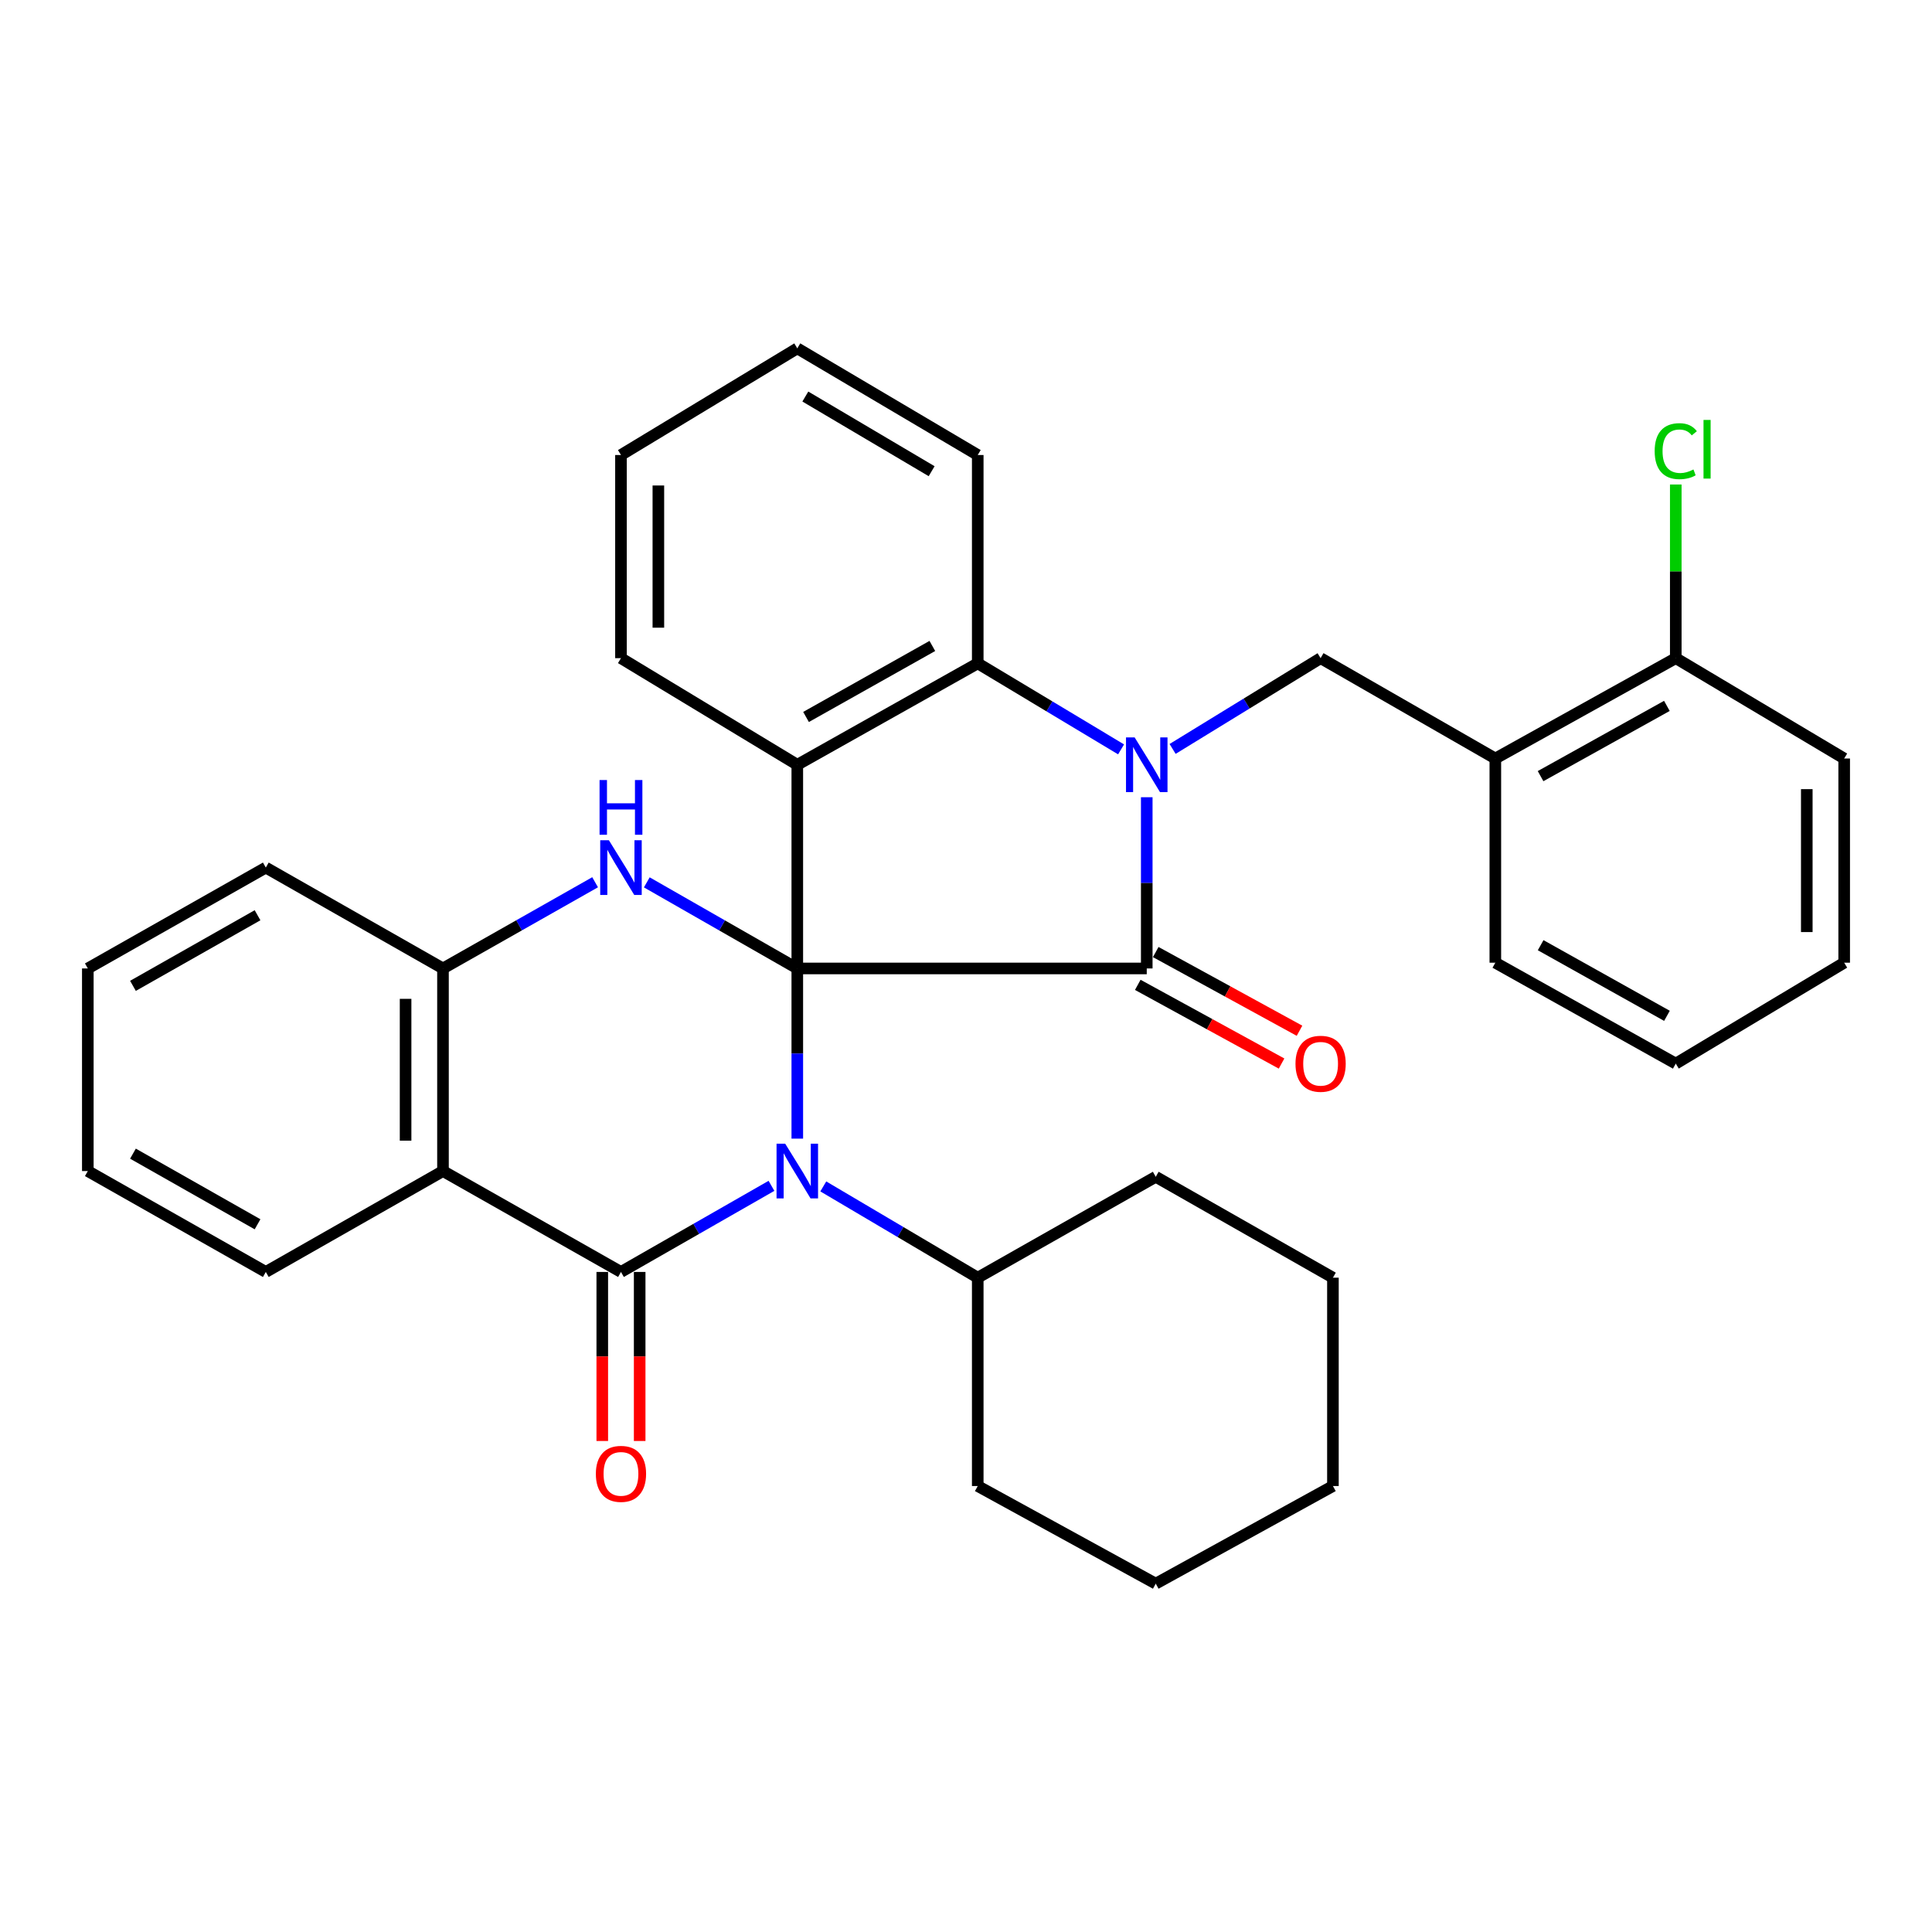 <?xml version='1.0' encoding='iso-8859-1'?>
<svg version='1.1' baseProfile='full'
              xmlns='http://www.w3.org/2000/svg'
                      xmlns:rdkit='http://www.rdkit.org/xml'
                      xmlns:xlink='http://www.w3.org/1999/xlink'
                  xml:space='preserve'
width='1000px' height='1000px' viewBox='0 0 1000 1000'>
<!-- END OF HEADER -->
<rect style='opacity:1.0;fill:#FFFFFF;stroke:none' width='1000' height='1000' x='0' y='0'> </rect>
<path class='bond-0' d='M 412.68,501.269 L 412.68,545.313' style='fill:none;fill-rule:evenodd;stroke:#000000;stroke-width:6px;stroke-linecap:butt;stroke-linejoin:miter;stroke-opacity:1' />
<path class='bond-0' d='M 412.68,545.313 L 412.68,589.357' style='fill:none;fill-rule:evenodd;stroke:#0000FF;stroke-width:6px;stroke-linecap:butt;stroke-linejoin:miter;stroke-opacity:1' />
<path class='bond-1' d='M 412.68,501.269 L 593.557,501.269' style='fill:none;fill-rule:evenodd;stroke:#000000;stroke-width:6px;stroke-linecap:butt;stroke-linejoin:miter;stroke-opacity:1' />
<path class='bond-4' d='M 412.68,501.269 L 412.68,395.851' style='fill:none;fill-rule:evenodd;stroke:#000000;stroke-width:6px;stroke-linecap:butt;stroke-linejoin:miter;stroke-opacity:1' />
<path class='bond-5' d='M 412.68,501.269 L 373.732,478.988' style='fill:none;fill-rule:evenodd;stroke:#000000;stroke-width:6px;stroke-linecap:butt;stroke-linejoin:miter;stroke-opacity:1' />
<path class='bond-5' d='M 373.732,478.988 L 334.783,456.708' style='fill:none;fill-rule:evenodd;stroke:#0000FF;stroke-width:6px;stroke-linecap:butt;stroke-linejoin:miter;stroke-opacity:1' />
<path class='bond-3' d='M 399.312,613.788 L 360.363,636.073' style='fill:none;fill-rule:evenodd;stroke:#0000FF;stroke-width:6px;stroke-linecap:butt;stroke-linejoin:miter;stroke-opacity:1' />
<path class='bond-3' d='M 360.363,636.073 L 321.414,658.358' style='fill:none;fill-rule:evenodd;stroke:#000000;stroke-width:6px;stroke-linecap:butt;stroke-linejoin:miter;stroke-opacity:1' />
<path class='bond-13' d='M 426.133,614.087 L 466.104,637.707' style='fill:none;fill-rule:evenodd;stroke:#0000FF;stroke-width:6px;stroke-linecap:butt;stroke-linejoin:miter;stroke-opacity:1' />
<path class='bond-13' d='M 466.104,637.707 L 506.076,661.326' style='fill:none;fill-rule:evenodd;stroke:#000000;stroke-width:6px;stroke-linecap:butt;stroke-linejoin:miter;stroke-opacity:1' />
<path class='bond-2' d='M 593.557,501.269 L 593.557,456.958' style='fill:none;fill-rule:evenodd;stroke:#000000;stroke-width:6px;stroke-linecap:butt;stroke-linejoin:miter;stroke-opacity:1' />
<path class='bond-2' d='M 593.557,456.958 L 593.557,412.646' style='fill:none;fill-rule:evenodd;stroke:#0000FF;stroke-width:6px;stroke-linecap:butt;stroke-linejoin:miter;stroke-opacity:1' />
<path class='bond-11' d='M 588.91,509.759 L 626.121,530.125' style='fill:none;fill-rule:evenodd;stroke:#000000;stroke-width:6px;stroke-linecap:butt;stroke-linejoin:miter;stroke-opacity:1' />
<path class='bond-11' d='M 626.121,530.125 L 663.332,550.492' style='fill:none;fill-rule:evenodd;stroke:#FF0000;stroke-width:6px;stroke-linecap:butt;stroke-linejoin:miter;stroke-opacity:1' />
<path class='bond-11' d='M 598.203,492.779 L 635.414,513.145' style='fill:none;fill-rule:evenodd;stroke:#000000;stroke-width:6px;stroke-linecap:butt;stroke-linejoin:miter;stroke-opacity:1' />
<path class='bond-11' d='M 635.414,513.145 L 672.625,533.512' style='fill:none;fill-rule:evenodd;stroke:#FF0000;stroke-width:6px;stroke-linecap:butt;stroke-linejoin:miter;stroke-opacity:1' />
<path class='bond-8' d='M 606.936,387.646 L 645.239,364.155' style='fill:none;fill-rule:evenodd;stroke:#0000FF;stroke-width:6px;stroke-linecap:butt;stroke-linejoin:miter;stroke-opacity:1' />
<path class='bond-8' d='M 645.239,364.155 L 683.543,340.663' style='fill:none;fill-rule:evenodd;stroke:#000000;stroke-width:6px;stroke-linecap:butt;stroke-linejoin:miter;stroke-opacity:1' />
<path class='bond-33' d='M 580.266,387.873 L 543.171,365.607' style='fill:none;fill-rule:evenodd;stroke:#0000FF;stroke-width:6px;stroke-linecap:butt;stroke-linejoin:miter;stroke-opacity:1' />
<path class='bond-33' d='M 543.171,365.607 L 506.076,343.341' style='fill:none;fill-rule:evenodd;stroke:#000000;stroke-width:6px;stroke-linecap:butt;stroke-linejoin:miter;stroke-opacity:1' />
<path class='bond-12' d='M 311.736,658.358 L 311.736,702.107' style='fill:none;fill-rule:evenodd;stroke:#000000;stroke-width:6px;stroke-linecap:butt;stroke-linejoin:miter;stroke-opacity:1' />
<path class='bond-12' d='M 311.736,702.107 L 311.736,745.856' style='fill:none;fill-rule:evenodd;stroke:#FF0000;stroke-width:6px;stroke-linecap:butt;stroke-linejoin:miter;stroke-opacity:1' />
<path class='bond-12' d='M 331.093,658.358 L 331.093,702.107' style='fill:none;fill-rule:evenodd;stroke:#000000;stroke-width:6px;stroke-linecap:butt;stroke-linejoin:miter;stroke-opacity:1' />
<path class='bond-12' d='M 331.093,702.107 L 331.093,745.856' style='fill:none;fill-rule:evenodd;stroke:#FF0000;stroke-width:6px;stroke-linecap:butt;stroke-linejoin:miter;stroke-opacity:1' />
<path class='bond-34' d='M 321.414,658.358 L 229.288,606.138' style='fill:none;fill-rule:evenodd;stroke:#000000;stroke-width:6px;stroke-linecap:butt;stroke-linejoin:miter;stroke-opacity:1' />
<path class='bond-7' d='M 412.68,395.851 L 506.076,343.341' style='fill:none;fill-rule:evenodd;stroke:#000000;stroke-width:6px;stroke-linecap:butt;stroke-linejoin:miter;stroke-opacity:1' />
<path class='bond-7' d='M 417.203,371.102 L 482.58,334.345' style='fill:none;fill-rule:evenodd;stroke:#000000;stroke-width:6px;stroke-linecap:butt;stroke-linejoin:miter;stroke-opacity:1' />
<path class='bond-15' d='M 412.68,395.851 L 321.414,340.663' style='fill:none;fill-rule:evenodd;stroke:#000000;stroke-width:6px;stroke-linecap:butt;stroke-linejoin:miter;stroke-opacity:1' />
<path class='bond-9' d='M 308.027,456.647 L 268.658,478.958' style='fill:none;fill-rule:evenodd;stroke:#0000FF;stroke-width:6px;stroke-linecap:butt;stroke-linejoin:miter;stroke-opacity:1' />
<path class='bond-9' d='M 268.658,478.958 L 229.288,501.269' style='fill:none;fill-rule:evenodd;stroke:#000000;stroke-width:6px;stroke-linecap:butt;stroke-linejoin:miter;stroke-opacity:1' />
<path class='bond-6' d='M 229.288,606.138 L 229.288,501.269' style='fill:none;fill-rule:evenodd;stroke:#000000;stroke-width:6px;stroke-linecap:butt;stroke-linejoin:miter;stroke-opacity:1' />
<path class='bond-6' d='M 209.931,590.408 L 209.931,516.999' style='fill:none;fill-rule:evenodd;stroke:#000000;stroke-width:6px;stroke-linecap:butt;stroke-linejoin:miter;stroke-opacity:1' />
<path class='bond-17' d='M 229.288,606.138 L 137.581,658.358' style='fill:none;fill-rule:evenodd;stroke:#000000;stroke-width:6px;stroke-linecap:butt;stroke-linejoin:miter;stroke-opacity:1' />
<path class='bond-18' d='M 506.076,343.341 L 506.076,235.514' style='fill:none;fill-rule:evenodd;stroke:#000000;stroke-width:6px;stroke-linecap:butt;stroke-linejoin:miter;stroke-opacity:1' />
<path class='bond-10' d='M 683.543,340.663 L 773.981,392.603' style='fill:none;fill-rule:evenodd;stroke:#000000;stroke-width:6px;stroke-linecap:butt;stroke-linejoin:miter;stroke-opacity:1' />
<path class='bond-19' d='M 229.288,501.269 L 137.581,449.06' style='fill:none;fill-rule:evenodd;stroke:#000000;stroke-width:6px;stroke-linecap:butt;stroke-linejoin:miter;stroke-opacity:1' />
<path class='bond-14' d='M 773.981,392.603 L 867.376,340.663' style='fill:none;fill-rule:evenodd;stroke:#000000;stroke-width:6px;stroke-linecap:butt;stroke-linejoin:miter;stroke-opacity:1' />
<path class='bond-14' d='M 797.398,401.729 L 862.775,365.371' style='fill:none;fill-rule:evenodd;stroke:#000000;stroke-width:6px;stroke-linecap:butt;stroke-linejoin:miter;stroke-opacity:1' />
<path class='bond-20' d='M 773.981,392.603 L 773.981,498.29' style='fill:none;fill-rule:evenodd;stroke:#000000;stroke-width:6px;stroke-linecap:butt;stroke-linejoin:miter;stroke-opacity:1' />
<path class='bond-22' d='M 506.076,661.326 L 506.076,769.164' style='fill:none;fill-rule:evenodd;stroke:#000000;stroke-width:6px;stroke-linecap:butt;stroke-linejoin:miter;stroke-opacity:1' />
<path class='bond-23' d='M 506.076,661.326 L 598.213,609.106' style='fill:none;fill-rule:evenodd;stroke:#000000;stroke-width:6px;stroke-linecap:butt;stroke-linejoin:miter;stroke-opacity:1' />
<path class='bond-16' d='M 867.376,340.663 L 867.376,295.721' style='fill:none;fill-rule:evenodd;stroke:#000000;stroke-width:6px;stroke-linecap:butt;stroke-linejoin:miter;stroke-opacity:1' />
<path class='bond-16' d='M 867.376,295.721 L 867.376,250.779' style='fill:none;fill-rule:evenodd;stroke:#00CC00;stroke-width:6px;stroke-linecap:butt;stroke-linejoin:miter;stroke-opacity:1' />
<path class='bond-21' d='M 867.376,340.663 L 954.545,392.603' style='fill:none;fill-rule:evenodd;stroke:#000000;stroke-width:6px;stroke-linecap:butt;stroke-linejoin:miter;stroke-opacity:1' />
<path class='bond-24' d='M 321.414,340.663 L 321.414,235.514' style='fill:none;fill-rule:evenodd;stroke:#000000;stroke-width:6px;stroke-linecap:butt;stroke-linejoin:miter;stroke-opacity:1' />
<path class='bond-24' d='M 340.771,324.891 L 340.771,251.287' style='fill:none;fill-rule:evenodd;stroke:#000000;stroke-width:6px;stroke-linecap:butt;stroke-linejoin:miter;stroke-opacity:1' />
<path class='bond-36' d='M 137.581,658.358 L 45.455,606.138' style='fill:none;fill-rule:evenodd;stroke:#000000;stroke-width:6px;stroke-linecap:butt;stroke-linejoin:miter;stroke-opacity:1' />
<path class='bond-36' d='M 133.307,633.686 L 68.819,597.132' style='fill:none;fill-rule:evenodd;stroke:#000000;stroke-width:6px;stroke-linecap:butt;stroke-linejoin:miter;stroke-opacity:1' />
<path class='bond-35' d='M 506.076,235.514 L 412.68,180.305' style='fill:none;fill-rule:evenodd;stroke:#000000;stroke-width:6px;stroke-linecap:butt;stroke-linejoin:miter;stroke-opacity:1' />
<path class='bond-35' d='M 482.216,243.896 L 416.84,205.249' style='fill:none;fill-rule:evenodd;stroke:#000000;stroke-width:6px;stroke-linecap:butt;stroke-linejoin:miter;stroke-opacity:1' />
<path class='bond-28' d='M 137.581,449.06 L 45.455,501.269' style='fill:none;fill-rule:evenodd;stroke:#000000;stroke-width:6px;stroke-linecap:butt;stroke-linejoin:miter;stroke-opacity:1' />
<path class='bond-28' d='M 133.306,473.732 L 68.817,510.278' style='fill:none;fill-rule:evenodd;stroke:#000000;stroke-width:6px;stroke-linecap:butt;stroke-linejoin:miter;stroke-opacity:1' />
<path class='bond-27' d='M 773.981,498.29 L 867.376,550.521' style='fill:none;fill-rule:evenodd;stroke:#000000;stroke-width:6px;stroke-linecap:butt;stroke-linejoin:miter;stroke-opacity:1' />
<path class='bond-27' d='M 797.438,489.231 L 862.815,525.792' style='fill:none;fill-rule:evenodd;stroke:#000000;stroke-width:6px;stroke-linecap:butt;stroke-linejoin:miter;stroke-opacity:1' />
<path class='bond-38' d='M 954.545,392.603 L 954.545,498.29' style='fill:none;fill-rule:evenodd;stroke:#000000;stroke-width:6px;stroke-linecap:butt;stroke-linejoin:miter;stroke-opacity:1' />
<path class='bond-38' d='M 935.189,408.456 L 935.189,482.437' style='fill:none;fill-rule:evenodd;stroke:#000000;stroke-width:6px;stroke-linecap:butt;stroke-linejoin:miter;stroke-opacity:1' />
<path class='bond-31' d='M 506.076,769.164 L 598.213,819.695' style='fill:none;fill-rule:evenodd;stroke:#000000;stroke-width:6px;stroke-linecap:butt;stroke-linejoin:miter;stroke-opacity:1' />
<path class='bond-30' d='M 598.213,609.106 L 689.92,661.326' style='fill:none;fill-rule:evenodd;stroke:#000000;stroke-width:6px;stroke-linecap:butt;stroke-linejoin:miter;stroke-opacity:1' />
<path class='bond-26' d='M 321.414,235.514 L 412.68,180.305' style='fill:none;fill-rule:evenodd;stroke:#000000;stroke-width:6px;stroke-linecap:butt;stroke-linejoin:miter;stroke-opacity:1' />
<path class='bond-25' d='M 45.455,606.138 L 45.455,501.269' style='fill:none;fill-rule:evenodd;stroke:#000000;stroke-width:6px;stroke-linecap:butt;stroke-linejoin:miter;stroke-opacity:1' />
<path class='bond-29' d='M 867.376,550.521 L 954.545,498.29' style='fill:none;fill-rule:evenodd;stroke:#000000;stroke-width:6px;stroke-linecap:butt;stroke-linejoin:miter;stroke-opacity:1' />
<path class='bond-32' d='M 689.92,661.326 L 689.92,769.164' style='fill:none;fill-rule:evenodd;stroke:#000000;stroke-width:6px;stroke-linecap:butt;stroke-linejoin:miter;stroke-opacity:1' />
<path class='bond-37' d='M 598.213,819.695 L 689.92,769.164' style='fill:none;fill-rule:evenodd;stroke:#000000;stroke-width:6px;stroke-linecap:butt;stroke-linejoin:miter;stroke-opacity:1' />
<path  class='atom-1' d='M 406.42 591.978
L 415.7 606.978
Q 416.62 608.458, 418.1 611.138
Q 419.58 613.818, 419.66 613.978
L 419.66 591.978
L 423.42 591.978
L 423.42 620.298
L 419.54 620.298
L 409.58 603.898
Q 408.42 601.978, 407.18 599.778
Q 405.98 597.578, 405.62 596.898
L 405.62 620.298
L 401.94 620.298
L 401.94 591.978
L 406.42 591.978
' fill='#0000FF'/>
<path  class='atom-3' d='M 587.297 381.691
L 596.577 396.691
Q 597.497 398.171, 598.977 400.851
Q 600.457 403.531, 600.537 403.691
L 600.537 381.691
L 604.297 381.691
L 604.297 410.011
L 600.417 410.011
L 590.457 393.611
Q 589.297 391.691, 588.057 389.491
Q 586.857 387.291, 586.497 386.611
L 586.497 410.011
L 582.817 410.011
L 582.817 381.691
L 587.297 381.691
' fill='#0000FF'/>
<path  class='atom-6' d='M 315.154 434.9
L 324.434 449.9
Q 325.354 451.38, 326.834 454.06
Q 328.314 456.74, 328.394 456.9
L 328.394 434.9
L 332.154 434.9
L 332.154 463.22
L 328.274 463.22
L 318.314 446.82
Q 317.154 444.9, 315.914 442.7
Q 314.714 440.5, 314.354 439.82
L 314.354 463.22
L 310.674 463.22
L 310.674 434.9
L 315.154 434.9
' fill='#0000FF'/>
<path  class='atom-6' d='M 310.334 403.748
L 314.174 403.748
L 314.174 415.788
L 328.654 415.788
L 328.654 403.748
L 332.494 403.748
L 332.494 432.068
L 328.654 432.068
L 328.654 418.988
L 314.174 418.988
L 314.174 432.068
L 310.334 432.068
L 310.334 403.748
' fill='#0000FF'/>
<path  class='atom-12' d='M 670.543 550.601
Q 670.543 543.801, 673.903 540.001
Q 677.263 536.201, 683.543 536.201
Q 689.823 536.201, 693.183 540.001
Q 696.543 543.801, 696.543 550.601
Q 696.543 557.481, 693.143 561.401
Q 689.743 565.281, 683.543 565.281
Q 677.303 565.281, 673.903 561.401
Q 670.543 557.521, 670.543 550.601
M 683.543 562.081
Q 687.863 562.081, 690.183 559.201
Q 692.543 556.281, 692.543 550.601
Q 692.543 545.041, 690.183 542.241
Q 687.863 539.401, 683.543 539.401
Q 679.223 539.401, 676.863 542.201
Q 674.543 545.001, 674.543 550.601
Q 674.543 556.321, 676.863 559.201
Q 679.223 562.081, 683.543 562.081
' fill='#FF0000'/>
<path  class='atom-13' d='M 308.414 762.867
Q 308.414 756.067, 311.774 752.267
Q 315.134 748.467, 321.414 748.467
Q 327.694 748.467, 331.054 752.267
Q 334.414 756.067, 334.414 762.867
Q 334.414 769.747, 331.014 773.667
Q 327.614 777.547, 321.414 777.547
Q 315.174 777.547, 311.774 773.667
Q 308.414 769.787, 308.414 762.867
M 321.414 774.347
Q 325.734 774.347, 328.054 771.467
Q 330.414 768.547, 330.414 762.867
Q 330.414 757.307, 328.054 754.507
Q 325.734 751.667, 321.414 751.667
Q 317.094 751.667, 314.734 754.467
Q 312.414 757.267, 312.414 762.867
Q 312.414 768.587, 314.734 771.467
Q 317.094 774.347, 321.414 774.347
' fill='#FF0000'/>
<path  class='atom-17' d='M 856.456 233.516
Q 856.456 226.476, 859.736 222.796
Q 863.056 219.076, 869.336 219.076
Q 875.176 219.076, 878.296 223.196
L 875.656 225.356
Q 873.376 222.356, 869.336 222.356
Q 865.056 222.356, 862.776 225.236
Q 860.536 228.076, 860.536 233.516
Q 860.536 239.116, 862.856 241.996
Q 865.216 244.876, 869.776 244.876
Q 872.896 244.876, 876.536 242.996
L 877.656 245.996
Q 876.176 246.956, 873.936 247.516
Q 871.696 248.076, 869.216 248.076
Q 863.056 248.076, 859.736 244.316
Q 856.456 240.556, 856.456 233.516
' fill='#00CC00'/>
<path  class='atom-17' d='M 881.736 217.356
L 885.416 217.356
L 885.416 247.716
L 881.736 247.716
L 881.736 217.356
' fill='#00CC00'/>
</svg>
